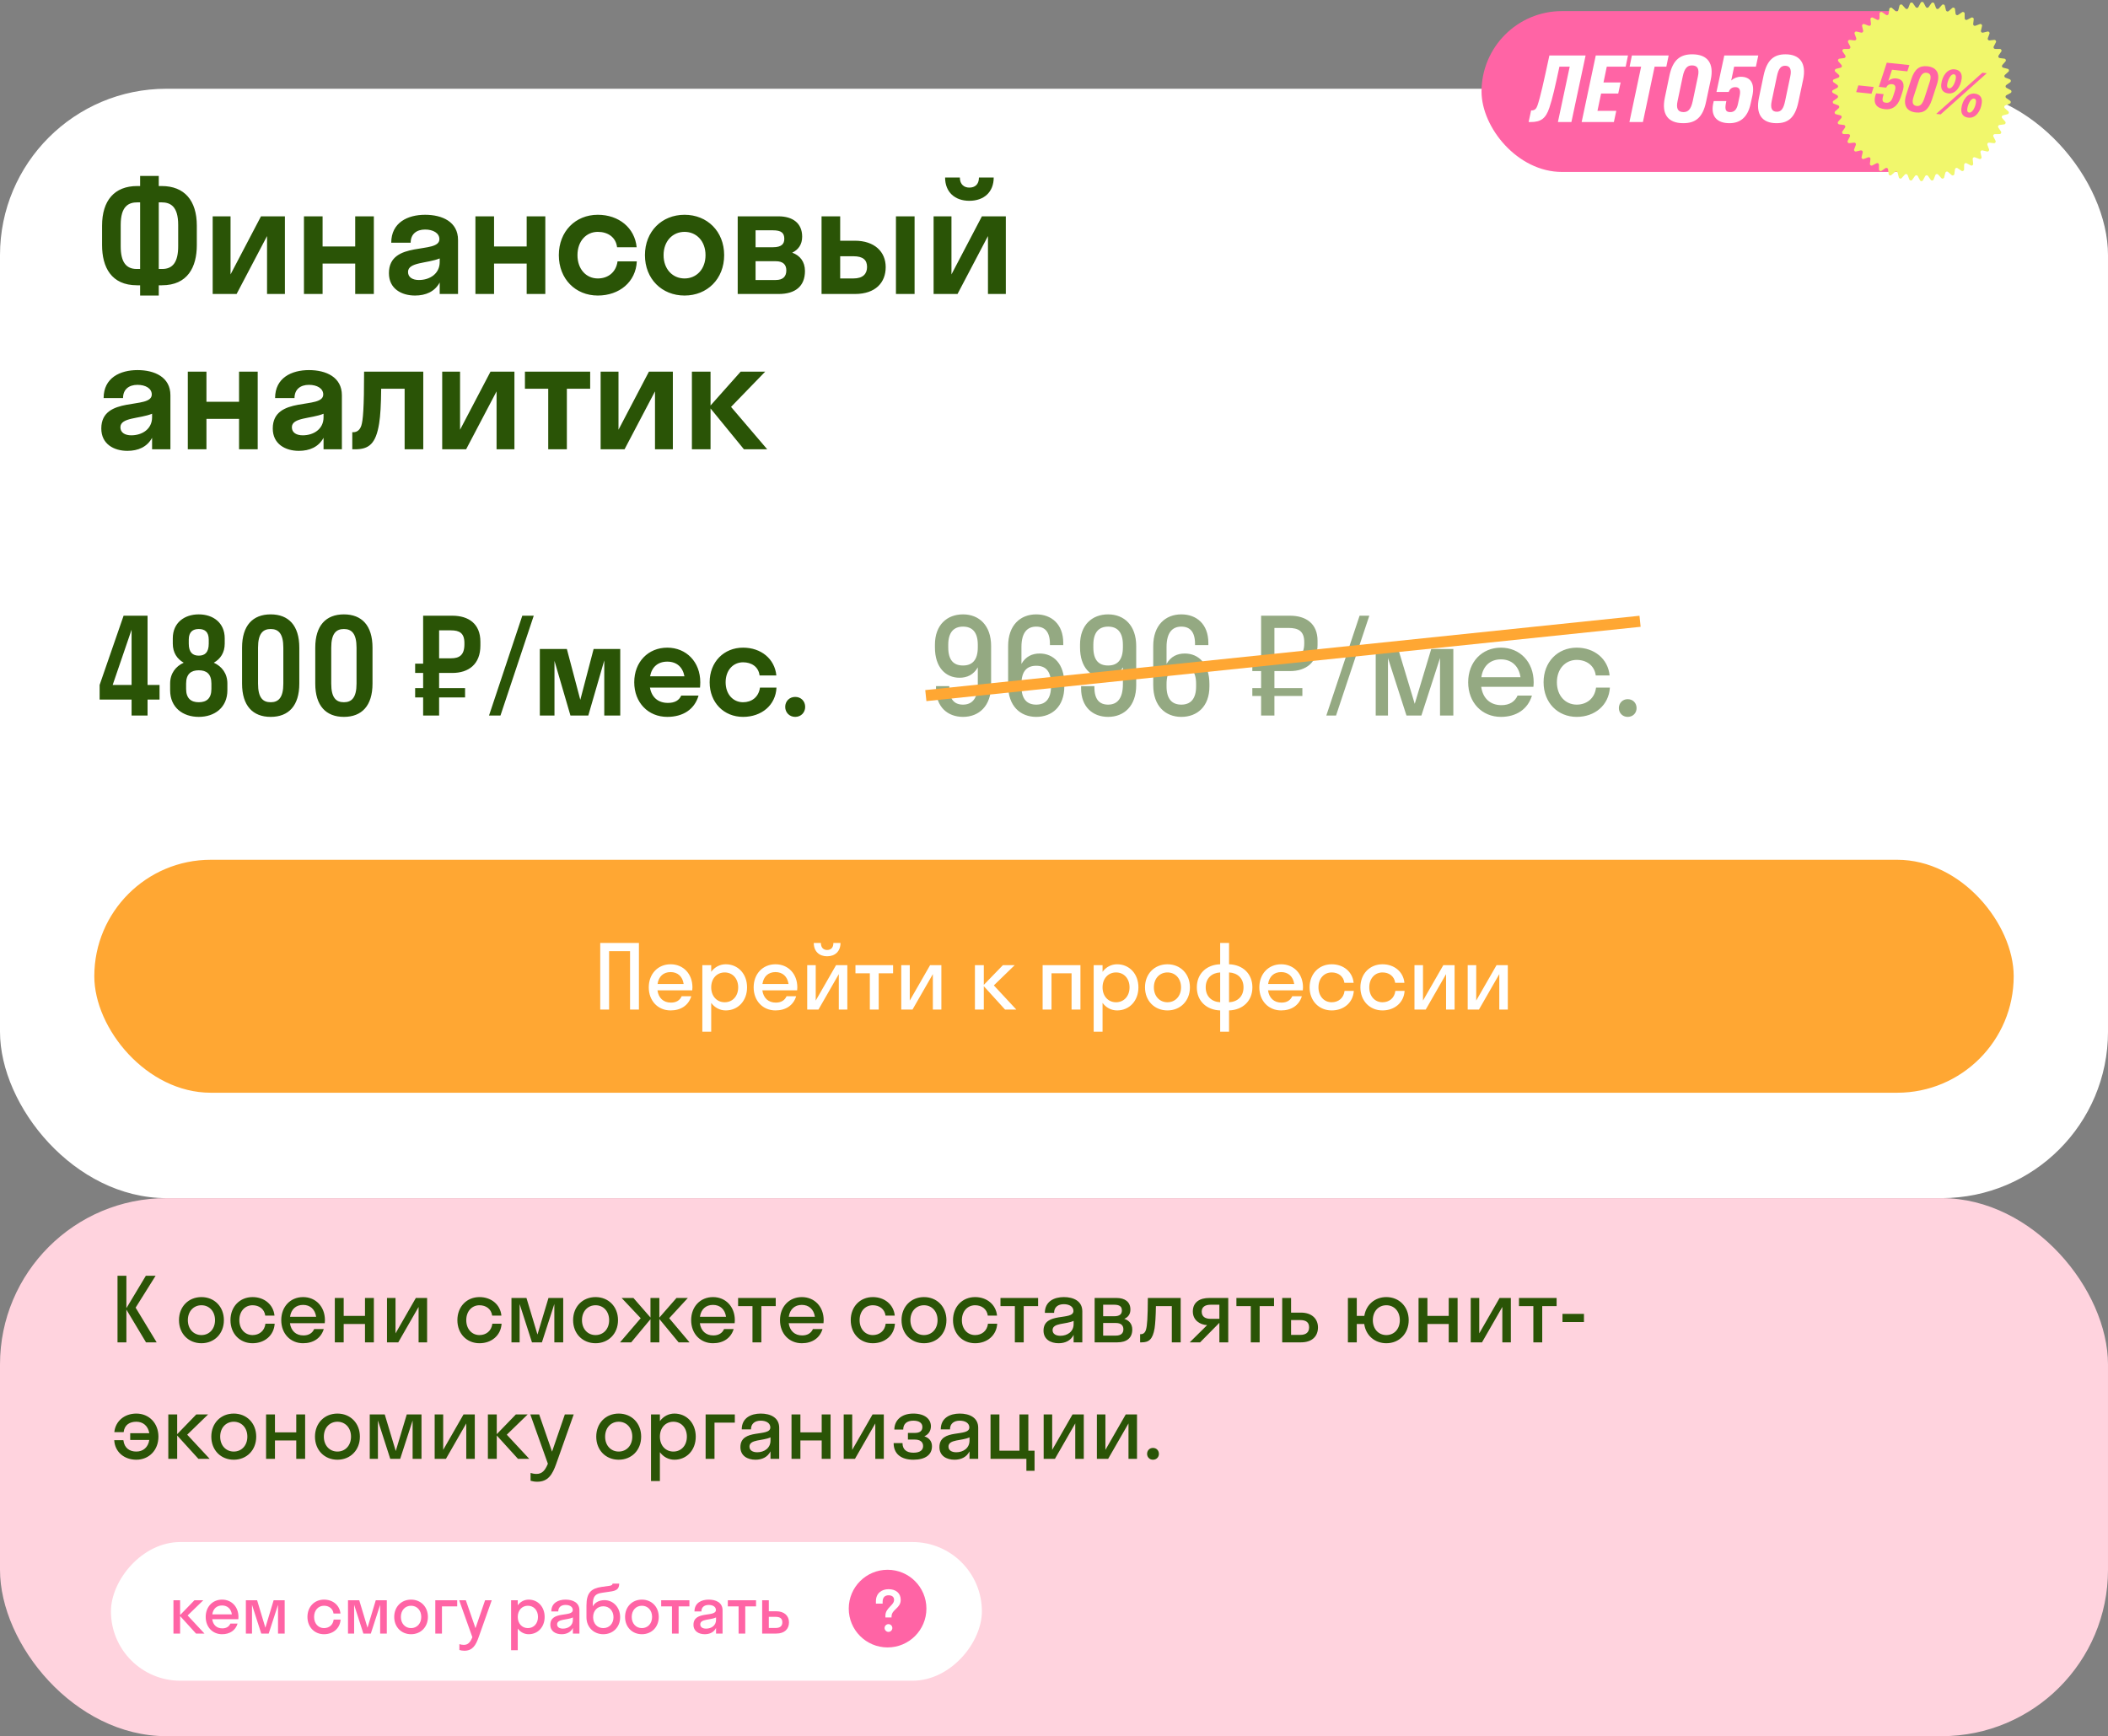 <?xml version="1.0" encoding="UTF-8"?> <svg xmlns="http://www.w3.org/2000/svg" width="380" height="313" viewBox="0 0 380 313" fill="none"><rect x="0" y="0" width="380" height="313" fill="#808080" stroke="none"/><rect y="16" width="380" height="200" rx="30" fill="white"></rect><path d="M28.62 53.28H25.26V51.432H24.7C20.052 51.432 18.4 48.156 18.4 44.18V40.68C18.4 36.144 20.64 33.54 24.728 33.54H25.26V31.72H28.62V33.54H29.152C33.24 33.54 35.48 36.144 35.48 40.68V44.18C35.48 48.156 33.828 51.432 29.18 51.432H28.62V53.28ZM29.096 36.48H28.62V48.492H29.236C31.196 48.492 32.12 47.176 32.12 44.404V40.54C32.12 37.152 30.692 36.48 29.096 36.48ZM24.644 48.492H25.26V36.48H24.784C23.188 36.48 21.76 37.152 21.76 40.54V44.404C21.76 47.176 22.684 48.492 24.644 48.492ZM51.359 53H48.139V42.556L42.651 53H38.339V39H41.559V49.472L47.047 39H51.359V53ZM58.152 53H54.792V39H58.152V44.432H64.032V39H67.392V53H64.032V47.512H58.152V53ZM74.812 53.28C72.404 53.28 70.108 52.076 70.108 49.248C70.108 43.228 79.208 45.916 79.208 43.116C79.208 42.024 78.088 41.38 76.632 41.38C75.092 41.38 74.028 42.192 74.028 43.76H70.528C70.528 40.12 73.496 38.72 76.632 38.72C79.712 38.72 82.568 39.98 82.568 43.256V53H79.264V50.928C78.368 52.58 76.744 53.28 74.812 53.28ZM73.552 49.024C73.552 50.004 74.392 50.48 75.512 50.48C77.472 50.48 79.264 49.36 79.264 47.232V46.588C77.024 47.512 73.552 47.232 73.552 49.024ZM89.062 53H85.702V39H89.062V44.432H94.942V39H98.302V53H94.942V47.512H89.062V53ZM111.238 44.572C111.014 42.724 109.53 41.8 107.766 41.8C105.666 41.8 104.098 43.48 104.098 46C104.098 48.52 105.666 50.2 107.766 50.2C109.53 50.2 111.042 49.164 111.322 47.12H114.794C114.626 50.816 111.658 53.28 107.766 53.28C103.734 53.28 100.738 50.284 100.738 46C100.738 41.716 103.734 38.72 107.766 38.72C111.546 38.72 114.43 41.072 114.766 44.572H111.238ZM123.401 53.28C119.313 53.28 116.261 50.284 116.261 46C116.261 41.716 119.313 38.72 123.401 38.72C127.489 38.72 130.541 41.716 130.541 46C130.541 50.284 127.489 53.28 123.401 53.28ZM123.401 50.2C125.557 50.2 127.181 48.52 127.181 46C127.181 43.48 125.557 41.8 123.401 41.8C121.245 41.8 119.621 43.48 119.621 46C119.621 48.52 121.245 50.2 123.401 50.2ZM132.983 53V39H140.319C142.867 39 144.603 40.204 144.603 42.668C144.603 44.096 143.903 45.02 142.811 45.552C144.211 46.056 145.107 47.176 145.107 48.856C145.107 51.628 143.343 53 140.375 53H132.983ZM136.203 41.52V44.572H139.339C140.879 44.572 141.383 43.984 141.383 43.06C141.383 42.024 140.879 41.52 139.339 41.52H136.203ZM136.203 47.092V50.48H139.843C141.159 50.48 141.747 49.836 141.747 48.744C141.747 47.708 141.159 47.092 139.843 47.092H136.203ZM159.661 48.156C159.661 50.928 157.841 53 154.117 53H148.097V39H151.457V43.396H154.089C157.645 43.396 159.661 45.384 159.661 48.156ZM164.869 53H161.509V39H164.869V53ZM151.457 46.196V50.2H153.837C155.573 50.2 156.301 49.36 156.301 48.128C156.301 46.868 155.573 46.196 153.837 46.196H151.457ZM176.472 32H179.132C179.132 34.632 177.368 36.2 174.736 36.2C172.132 36.2 170.368 34.632 170.368 32H173.028C173.028 33.288 173.84 33.82 174.736 33.82C175.716 33.82 176.472 33.288 176.472 32ZM181.316 53H178.096V42.556L172.608 53H168.296V39H171.516V49.472L177.004 39H181.316V53ZM22.964 81.28C20.556 81.28 18.26 80.076 18.26 77.248C18.26 71.228 27.36 73.916 27.36 71.116C27.36 70.024 26.24 69.38 24.784 69.38C23.244 69.38 22.18 70.192 22.18 71.76H18.68C18.68 68.12 21.648 66.72 24.784 66.72C27.864 66.72 30.72 67.98 30.72 71.256V81H27.416V78.928C26.52 80.58 24.896 81.28 22.964 81.28ZM21.704 77.024C21.704 78.004 22.544 78.48 23.664 78.48C25.624 78.48 27.416 77.36 27.416 75.232V74.588C25.176 75.512 21.704 75.232 21.704 77.024ZM37.215 81H33.855V67H37.215V72.432H43.094V67H46.455V81H43.094V75.512H37.215V81ZM53.874 81.28C51.466 81.28 49.17 80.076 49.17 77.248C49.17 71.228 58.27 73.916 58.27 71.116C58.27 70.024 57.15 69.38 55.694 69.38C54.154 69.38 53.09 70.192 53.09 71.76H49.59C49.59 68.12 52.558 66.72 55.694 66.72C58.774 66.72 61.63 67.98 61.63 71.256V81H58.326V78.928C57.43 80.58 55.806 81.28 53.874 81.28ZM52.614 77.024C52.614 78.004 53.454 78.48 54.574 78.48C56.534 78.48 58.326 77.36 58.326 75.232V74.588C56.086 75.512 52.614 75.232 52.614 77.024ZM76.301 81H72.941V70.08H68.713C68.685 72.992 68.573 74.952 68.349 76.324C67.761 80.02 66.501 81 64.009 81H63.505V77.92H63.673C64.373 77.92 64.877 77.5 65.129 76.744C65.437 75.82 65.633 73.608 65.633 67H76.301V81ZM92.734 81H89.514V70.556L84.026 81H79.714V67H82.934V77.472L88.422 67H92.734V81ZM102.187 81H98.827V70.08H94.627V67H106.387V70.08H102.187V81ZM121.293 81H118.073V70.556L112.585 81H108.273V67H111.493V77.472L116.981 67H121.293V81ZM128.086 67V73.104L133.518 67H137.942L131.782 73.356L138.306 81H134.106L128.086 73.636V81H124.726V67H128.086Z" fill="#2A5406"></path><path d="M17.96 123.48L22.28 111H26.6V123.48H28.76V126.12H26.6V129H23.72V126.12H17.96V123.48ZM20.312 123.48H23.72V113.52L20.312 123.48ZM30.669 123.24C30.669 121.416 31.653 120.144 33.117 119.472C31.917 118.8 31.149 117.648 31.149 116.04V115.08C31.149 112.272 33.237 110.76 35.829 110.76C38.421 110.76 40.509 112.272 40.509 115.08V116.04C40.509 117.648 39.741 118.8 38.541 119.472C40.005 120.144 40.989 121.416 40.989 123.24V124.44C40.989 127.56 38.685 129.24 35.829 129.24C32.973 129.24 30.669 127.56 30.669 124.44V123.24ZM34.029 115.32V116.04C34.029 117.624 34.749 118.2 35.829 118.2C36.933 118.2 37.629 117.624 37.629 116.04V115.32C37.629 113.928 36.933 113.4 35.829 113.4C34.749 113.4 34.029 113.928 34.029 115.32ZM33.549 123.24V124.2C33.549 125.928 34.461 126.6 35.829 126.6C37.221 126.6 38.109 125.928 38.109 124.2V123.24C38.109 121.488 37.221 120.84 35.829 120.84C34.461 120.84 33.549 121.488 33.549 123.24ZM48.795 129.24C45.579 129.24 43.635 127.248 43.635 123.24V116.76C43.635 112.752 45.579 110.76 48.795 110.76C52.011 110.76 53.955 112.752 53.955 116.76V123.24C53.955 127.248 52.011 129.24 48.795 129.24ZM48.795 126.6C50.211 126.6 51.075 125.76 51.075 123.24V116.76C51.075 114.24 50.211 113.4 48.795 113.4C47.379 113.4 46.515 114.24 46.515 116.76V123.24C46.515 125.76 47.355 126.6 48.795 126.6ZM61.991 129.24C58.775 129.24 56.831 127.248 56.831 123.24V116.76C56.831 112.752 58.775 110.76 61.991 110.76C65.207 110.76 67.151 112.752 67.151 116.76V123.24C67.151 127.248 65.207 129.24 61.991 129.24ZM61.991 126.6C63.407 126.6 64.271 125.76 64.271 123.24V116.76C64.271 114.24 63.407 113.4 61.991 113.4C60.575 113.4 59.711 114.24 59.711 116.76V123.24C59.711 125.76 60.551 126.6 61.991 126.6ZM79.157 129H76.277V125.736H74.837V124.056H76.277V121.32H74.837V119.64H76.277V111H81.533C84.485 111 86.597 112.464 86.597 115.68V116.4C86.597 119.736 84.485 121.32 81.533 121.32H79.157V124.056H83.837V125.736H79.157V129ZM81.293 113.64H79.157V118.68H81.293C82.781 118.68 83.717 118.128 83.717 116.16V115.92C83.717 114.096 82.781 113.64 81.293 113.64ZM90.216 129H88.153L94.153 111H96.216L90.216 129ZM106.049 129H102.833L99.953 119.136V129H97.313V117H102.185L104.609 126.168L107.009 117H111.809V129H108.929V119.064L106.049 129ZM126.188 123.96H117.164C117.476 125.712 118.628 126.72 120.404 126.72C121.676 126.72 122.42 126.24 122.804 125.4H125.924C125.204 127.896 123.116 129.24 120.284 129.24C116.852 129.24 114.332 126.672 114.332 123C114.332 119.328 116.852 116.76 120.284 116.76C123.716 116.76 126.236 119.328 126.236 123C126.236 123.336 126.212 123.648 126.188 123.96ZM120.284 119.28C118.604 119.28 117.5 120.24 117.188 121.92H123.38C123.068 120.24 121.964 119.28 120.284 119.28ZM136.926 121.776C136.734 120.192 135.462 119.4 133.95 119.4C132.15 119.4 130.806 120.84 130.806 123C130.806 125.16 132.15 126.6 133.95 126.6C135.462 126.6 136.758 125.712 136.998 123.96H139.974C139.83 127.128 137.286 129.24 133.95 129.24C130.494 129.24 127.926 126.672 127.926 123C127.926 119.328 130.494 116.76 133.95 116.76C137.19 116.76 139.662 118.776 139.95 121.776H136.926ZM143.346 129.24C142.314 129.24 141.546 128.448 141.546 127.44C141.546 126.408 142.314 125.64 143.346 125.64C144.402 125.64 145.146 126.408 145.146 127.44C145.146 128.448 144.402 129.24 143.346 129.24Z" fill="#2A5406"></path><path opacity="0.5" d="M176.264 123.336V120.312C175.496 121.656 174.32 122.184 172.976 122.184C170.504 122.184 168.536 120.36 168.536 116.712V116.232C168.536 112.656 170.72 110.76 173.6 110.76C176.48 110.76 178.664 112.728 178.664 116.472V123.528C178.664 127.272 176.48 129.24 173.6 129.24C170.84 129.24 168.728 127.464 168.728 124.104V123.696H171.128V123.912C171.128 126.12 172.064 127.032 173.6 127.032C175.208 127.032 176.264 125.976 176.264 123.336ZM176.264 116.688V116.256C176.264 113.928 175.232 112.968 173.6 112.968C171.968 112.968 170.936 113.952 170.936 116.256V116.688C170.936 119.04 171.92 119.976 173.6 119.976C175.232 119.976 176.264 119.04 176.264 116.688ZM184.131 116.664V119.688C184.899 118.344 186.075 117.816 187.419 117.816C189.891 117.816 191.859 119.64 191.859 123.288V123.768C191.859 127.344 189.675 129.24 186.795 129.24C183.915 129.24 181.731 127.272 181.731 123.528V116.472C181.731 112.728 183.915 110.76 186.795 110.76C189.555 110.76 191.667 112.536 191.667 115.896V116.304H189.267V116.088C189.267 113.88 188.331 112.968 186.795 112.968C185.187 112.968 184.131 114.024 184.131 116.664ZM184.131 123.312V123.744C184.131 126.072 185.163 127.032 186.795 127.032C188.427 127.032 189.459 126.048 189.459 123.744V123.312C189.459 120.96 188.475 120.024 186.795 120.024C185.163 120.024 184.131 120.96 184.131 123.312ZM202.42 123.336V120.312C201.652 121.656 200.476 122.184 199.132 122.184C196.66 122.184 194.692 120.36 194.692 116.712V116.232C194.692 112.656 196.876 110.76 199.756 110.76C202.636 110.76 204.82 112.728 204.82 116.472V123.528C204.82 127.272 202.636 129.24 199.756 129.24C196.996 129.24 194.884 127.464 194.884 124.104V123.696H197.284V123.912C197.284 126.12 198.22 127.032 199.756 127.032C201.364 127.032 202.42 125.976 202.42 123.336ZM202.42 116.688V116.256C202.42 113.928 201.388 112.968 199.756 112.968C198.124 112.968 197.092 113.952 197.092 116.256V116.688C197.092 119.04 198.076 119.976 199.756 119.976C201.388 119.976 202.42 119.04 202.42 116.688ZM210.288 116.664V119.688C211.056 118.344 212.232 117.816 213.576 117.816C216.048 117.816 218.016 119.64 218.016 123.288V123.768C218.016 127.344 215.832 129.24 212.952 129.24C210.072 129.24 207.888 127.272 207.888 123.528V116.472C207.888 112.728 210.072 110.76 212.952 110.76C215.712 110.76 217.824 112.536 217.824 115.896V116.304H215.424V116.088C215.424 113.88 214.488 112.968 212.952 112.968C211.344 112.968 210.288 114.024 210.288 116.664ZM210.288 123.312V123.744C210.288 126.072 211.32 127.032 212.952 127.032C214.584 127.032 215.616 126.048 215.616 123.744V123.312C215.616 120.96 214.632 120.024 212.952 120.024C211.32 120.024 210.288 120.96 210.288 123.312ZM229.734 129H227.334V125.472H225.75V124.056H227.334V120.984H225.75V119.544H227.334V111H232.542C235.446 111 237.51 112.44 237.51 115.512V116.232C237.51 119.424 235.446 120.984 232.542 120.984H229.734V124.056H234.774V125.472H229.734V129ZM232.302 113.208H229.734V118.776H232.302C234.03 118.776 235.11 118.104 235.11 115.992V115.752C235.11 113.76 234.03 113.208 232.302 113.208ZM240.841 129H239.089L245.089 111H246.841L240.841 129ZM256.227 129H253.539L250.203 118.632V129H247.995V117H252.051L255.027 126.888L258.003 117H261.987V129H259.587V118.632L256.227 129ZM276.421 123.816H267.013C267.301 125.904 268.645 127.128 270.661 127.128C272.125 127.128 273.085 126.48 273.565 125.4H276.157C275.413 127.872 273.325 129.24 270.565 129.24C267.157 129.24 264.661 126.672 264.661 123C264.661 119.328 267.157 116.76 270.565 116.76C273.973 116.76 276.469 119.328 276.469 123C276.469 123.288 276.445 123.552 276.421 123.816ZM270.565 118.872C268.621 118.872 267.325 120.072 267.037 122.088H274.093C273.805 120.072 272.485 118.872 270.565 118.872ZM287.663 121.776C287.423 119.952 285.959 118.968 284.231 118.968C282.191 118.968 280.655 120.576 280.655 123C280.655 125.424 282.191 127.032 284.231 127.032C285.983 127.032 287.471 125.952 287.711 123.96H290.207C290.015 127.128 287.495 129.24 284.231 129.24C280.799 129.24 278.255 126.672 278.255 123C278.255 119.328 280.799 116.76 284.231 116.76C287.399 116.76 289.871 118.776 290.159 121.776H287.663ZM293.411 129.24C292.499 129.24 291.827 128.544 291.827 127.656C291.827 126.744 292.499 126.048 293.411 126.048C294.371 126.048 295.019 126.744 295.019 127.656C295.019 128.544 294.371 129.24 293.411 129.24Z" fill="#2A5406"></path><line x1="166.896" y1="125.404" x2="295.645" y2="112.005" stroke="#FFA733" stroke-width="2"></line><rect x="17" y="155" width="346" height="42" rx="21" fill="#FFA733"></rect><path d="M109.8 182H108.2V170H115.176V182H113.576V171.472H109.8V182ZM124.791 178.544H118.519C118.711 179.936 119.607 180.752 120.951 180.752C121.927 180.752 122.567 180.32 122.887 179.6H124.615C124.119 181.248 122.727 182.16 120.887 182.16C118.615 182.16 116.951 180.448 116.951 178C116.951 175.552 118.615 173.84 120.887 173.84C123.159 173.84 124.823 175.552 124.823 178C124.823 178.192 124.807 178.368 124.791 178.544ZM120.887 175.248C119.591 175.248 118.727 176.048 118.535 177.392H123.239C123.047 176.048 122.167 175.248 120.887 175.248ZM128.206 186H126.606V174H128.206V175.2C128.83 174.352 129.758 173.84 130.83 173.84C133.022 173.84 134.67 175.552 134.67 178C134.67 180.448 133.022 182.16 130.83 182.16C129.758 182.16 128.83 181.648 128.206 180.8V186ZM130.638 180.688C132.03 180.688 133.07 179.616 133.07 178C133.07 176.384 132.03 175.312 130.638 175.312C129.246 175.312 128.206 176.384 128.206 178C128.206 179.616 129.246 180.688 130.638 180.688ZM143.698 178.544H137.426C137.618 179.936 138.514 180.752 139.858 180.752C140.834 180.752 141.474 180.32 141.794 179.6H143.522C143.026 181.248 141.634 182.16 139.794 182.16C137.522 182.16 135.858 180.448 135.858 178C135.858 175.552 137.522 173.84 139.794 173.84C142.066 173.84 143.73 175.552 143.73 178C143.73 178.192 143.714 178.368 143.698 178.544ZM139.794 175.248C138.498 175.248 137.634 176.048 137.442 177.392H142.146C141.954 176.048 141.074 175.248 139.794 175.248ZM150.232 170H151.512C151.512 171.504 150.536 172.4 149.096 172.4C147.672 172.4 146.696 171.504 146.696 170H147.976C147.976 170.896 148.504 171.264 149.096 171.264C149.736 171.264 150.232 170.896 150.232 170ZM152.744 182H151.208V175.616L147.544 182H145.512V174H147.048V180.384L150.712 174H152.744V182ZM158.402 182H156.802V175.472H154.21V174H160.994V175.472H158.402V182ZM169.697 182H168.161V175.616L164.497 182H162.465V174H164.001V180.384L167.665 174H169.697V182ZM177.347 174V177.552L180.787 174H182.915L179.155 177.648L183.203 182H181.171L177.347 177.792V182H175.747V174H177.347ZM189.55 182H187.95V174H194.766V182H193.166V175.472H189.55V182ZM198.753 186H197.153V174H198.753V175.2C199.377 174.352 200.305 173.84 201.377 173.84C203.569 173.84 205.217 175.552 205.217 178C205.217 180.448 203.569 182.16 201.377 182.16C200.305 182.16 199.377 181.648 198.753 180.8V186ZM201.185 180.688C202.577 180.688 203.617 179.616 203.617 178C203.617 176.384 202.577 175.312 201.185 175.312C199.793 175.312 198.753 176.384 198.753 178C198.753 179.616 199.793 180.688 201.185 180.688ZM210.453 182.16C208.133 182.16 206.405 180.448 206.405 178C206.405 175.552 208.133 173.84 210.453 173.84C212.773 173.84 214.501 175.552 214.501 178C214.501 180.448 212.773 182.16 210.453 182.16ZM210.453 180.688C211.845 180.688 212.901 179.616 212.901 178C212.901 176.384 211.845 175.312 210.453 175.312C209.061 175.312 208.005 176.384 208.005 178C208.005 179.616 209.061 180.688 210.453 180.688ZM219.956 180.688V175.312C218.436 175.392 217.348 176.352 217.348 178C217.348 179.648 218.436 180.608 219.956 180.688ZM221.556 175.312V180.688C223.076 180.608 224.164 179.648 224.164 178C224.164 176.352 223.076 175.392 221.556 175.312ZM221.556 186H219.956V182.16C217.508 182.08 215.748 180.48 215.748 178C215.748 175.52 217.508 173.92 219.956 173.84V170H221.556V173.84C224.004 173.92 225.764 175.52 225.764 178C225.764 180.48 224.004 182.08 221.556 182.16V186ZM234.854 178.544H228.582C228.774 179.936 229.67 180.752 231.014 180.752C231.99 180.752 232.63 180.32 232.95 179.6H234.678C234.182 181.248 232.79 182.16 230.95 182.16C228.678 182.16 227.014 180.448 227.014 178C227.014 175.552 228.678 173.84 230.95 173.84C233.222 173.84 234.886 175.552 234.886 178C234.886 178.192 234.87 178.368 234.854 178.544ZM230.95 175.248C229.654 175.248 228.79 176.048 228.598 177.392H233.302C233.11 176.048 232.23 175.248 230.95 175.248ZM242.348 177.184C242.188 175.968 241.212 175.312 240.06 175.312C238.7 175.312 237.676 176.384 237.676 178C237.676 179.616 238.7 180.688 240.06 180.688C241.228 180.688 242.22 179.968 242.38 178.64H244.044C243.916 180.752 242.236 182.16 240.06 182.16C237.772 182.16 236.076 180.448 236.076 178C236.076 175.552 237.772 173.84 240.06 173.84C242.172 173.84 243.82 175.184 244.012 177.184H242.348ZM251.505 177.184C251.345 175.968 250.369 175.312 249.217 175.312C247.857 175.312 246.833 176.384 246.833 178C246.833 179.616 247.857 180.688 249.217 180.688C250.385 180.688 251.377 179.968 251.537 178.64H253.201C253.073 180.752 251.393 182.16 249.217 182.16C246.929 182.16 245.233 180.448 245.233 178C245.233 175.552 246.929 173.84 249.217 173.84C251.329 173.84 252.977 175.184 253.169 177.184H251.505ZM262.213 182H260.677V175.616L257.013 182H254.981V174H256.517V180.384L260.181 174H262.213V182ZM271.807 182H270.271V175.616L266.607 182H264.575V174H266.111V180.384L269.775 174H271.807V182Z" fill="white"></path><rect y="216" width="380" height="97" rx="30" fill="#FFD3DE"></rect><path d="M22.784 230V235.84L26.288 230H28.048L24.448 235.744L28.24 242H26.32L22.784 236.096V242H21.184V230H22.784ZM36.312 242.16C33.992 242.16 32.264 240.448 32.264 238C32.264 235.552 33.992 233.84 36.312 233.84C38.632 233.84 40.36 235.552 40.36 238C40.36 240.448 38.632 242.16 36.312 242.16ZM36.312 240.688C37.704 240.688 38.76 239.616 38.76 238C38.76 236.384 37.704 235.312 36.312 235.312C34.92 235.312 33.864 236.384 33.864 238C33.864 239.616 34.92 240.688 36.312 240.688ZM47.817 237.184C47.657 235.968 46.681 235.312 45.529 235.312C44.169 235.312 43.145 236.384 43.145 238C43.145 239.616 44.169 240.688 45.529 240.688C46.697 240.688 47.689 239.968 47.849 238.64H49.513C49.385 240.752 47.705 242.16 45.529 242.16C43.241 242.16 41.545 240.448 41.545 238C41.545 235.552 43.241 233.84 45.529 233.84C47.641 233.84 49.289 235.184 49.481 237.184H47.817ZM58.541 238.544H52.269C52.461 239.936 53.357 240.752 54.701 240.752C55.677 240.752 56.317 240.32 56.637 239.6H58.365C57.869 241.248 56.477 242.16 54.637 242.16C52.365 242.16 50.701 240.448 50.701 238C50.701 235.552 52.365 233.84 54.637 233.84C56.909 233.84 58.573 235.552 58.573 238C58.573 238.192 58.557 238.368 58.541 238.544ZM54.637 235.248C53.341 235.248 52.477 236.048 52.285 237.392H56.989C56.797 236.048 55.917 235.248 54.637 235.248ZM61.956 242H60.356V234H61.956V237.232H65.796V234H67.396V242H65.796V238.688H61.956V242ZM76.994 242H75.458V235.616L71.794 242H69.762V234H71.298V240.384L74.962 234H76.994V242ZM88.723 237.184C88.563 235.968 87.587 235.312 86.435 235.312C85.075 235.312 84.051 236.384 84.051 238C84.051 239.616 85.075 240.688 86.435 240.688C87.603 240.688 88.595 239.968 88.755 238.64H90.419C90.291 240.752 88.611 242.16 86.435 242.16C84.147 242.16 82.451 240.448 82.451 238C82.451 235.552 84.147 233.84 86.435 233.84C88.547 233.84 90.195 235.184 90.387 237.184H88.723ZM97.688 242H95.896L93.672 235.088V242H92.2V234H94.904L96.888 240.592L98.872 234H101.528V242H99.928V235.088L97.688 242ZM107.359 242.16C105.039 242.16 103.311 240.448 103.311 238C103.311 235.552 105.039 233.84 107.359 233.84C109.679 233.84 111.407 235.552 111.407 238C111.407 240.448 109.679 242.16 107.359 242.16ZM107.359 240.688C108.751 240.688 109.807 239.616 109.807 238C109.807 236.384 108.751 235.312 107.359 235.312C105.967 235.312 104.911 236.384 104.911 238C104.911 239.616 105.967 240.688 107.359 240.688ZM118.858 234V237.536L121.946 234H123.994L120.634 237.648L124.298 242H122.33L118.858 237.792V242H117.258V237.824L113.786 242H111.77L115.498 237.648L112.058 234H114.186L117.258 237.52V234H118.858ZM132.432 238.544H126.16C126.352 239.936 127.248 240.752 128.592 240.752C129.568 240.752 130.208 240.32 130.528 239.6H132.256C131.76 241.248 130.368 242.16 128.528 242.16C126.256 242.16 124.592 240.448 124.592 238C124.592 235.552 126.256 233.84 128.528 233.84C130.8 233.84 132.464 235.552 132.464 238C132.464 238.192 132.448 238.368 132.432 238.544ZM128.528 235.248C127.232 235.248 126.368 236.048 126.176 237.392H130.88C130.688 236.048 129.808 235.248 128.528 235.248ZM137.246 242H135.646V235.472H133.054V234H139.838V235.472H137.246V242ZM148.448 238.544H142.176C142.368 239.936 143.264 240.752 144.608 240.752C145.584 240.752 146.224 240.32 146.544 239.6H148.272C147.776 241.248 146.384 242.16 144.544 242.16C142.272 242.16 140.608 240.448 140.608 238C140.608 235.552 142.272 233.84 144.544 233.84C146.816 233.84 148.48 235.552 148.48 238C148.48 238.192 148.464 238.368 148.448 238.544ZM144.544 235.248C143.248 235.248 142.384 236.048 142.192 237.392H146.896C146.704 236.048 145.824 235.248 144.544 235.248ZM159.63 237.184C159.47 235.968 158.494 235.312 157.342 235.312C155.982 235.312 154.958 236.384 154.958 238C154.958 239.616 155.982 240.688 157.342 240.688C158.51 240.688 159.502 239.968 159.662 238.64H161.326C161.198 240.752 159.518 242.16 157.342 242.16C155.054 242.16 153.358 240.448 153.358 238C153.358 235.552 155.054 233.84 157.342 233.84C159.454 233.84 161.102 235.184 161.294 237.184H159.63ZM166.562 242.16C164.242 242.16 162.514 240.448 162.514 238C162.514 235.552 164.242 233.84 166.562 233.84C168.882 233.84 170.61 235.552 170.61 238C170.61 240.448 168.882 242.16 166.562 242.16ZM166.562 240.688C167.954 240.688 169.01 239.616 169.01 238C169.01 236.384 167.954 235.312 166.562 235.312C165.17 235.312 164.114 236.384 164.114 238C164.114 239.616 165.17 240.688 166.562 240.688ZM178.067 237.184C177.907 235.968 176.931 235.312 175.779 235.312C174.419 235.312 173.395 236.384 173.395 238C173.395 239.616 174.419 240.688 175.779 240.688C176.947 240.688 177.939 239.968 178.099 238.64H179.763C179.635 240.752 177.955 242.16 175.779 242.16C173.491 242.16 171.795 240.448 171.795 238C171.795 235.552 173.491 233.84 175.779 233.84C177.891 233.84 179.539 235.184 179.731 237.184H178.067ZM184.543 242H182.943V235.472H180.351V234H187.135V235.472H184.543V242ZM190.832 242.16C189.408 242.16 188.112 241.472 188.112 239.888C188.112 236.432 193.504 238.16 193.504 236.336C193.504 235.552 192.752 235.12 191.776 235.12C190.736 235.12 190.016 235.648 190.016 236.688H188.352C188.352 234.624 190.016 233.84 191.776 233.84C193.504 233.84 195.104 234.544 195.104 236.4V242H193.536V240.656C193.008 241.712 191.984 242.16 190.832 242.16ZM189.744 239.792C189.744 240.48 190.336 240.816 191.152 240.816C192.384 240.816 193.536 240.096 193.536 238.704V238.128C192.176 238.784 189.744 238.448 189.744 239.792ZM197.325 242V234H201.293C202.765 234 203.773 234.688 203.773 236.08C203.773 236.928 203.357 237.472 202.669 237.76C203.549 238.048 204.109 238.688 204.109 239.696C204.109 241.232 203.085 242 201.421 242H197.325ZM200.829 235.216H198.861V237.296H200.829C201.821 237.296 202.237 236.928 202.237 236.256C202.237 235.536 201.821 235.216 200.829 235.216ZM201.149 238.512H198.861V240.784H201.149C202.045 240.784 202.509 240.384 202.509 239.648C202.509 238.912 202.045 238.512 201.149 238.512ZM212.837 242H211.237V235.472H208.373C208.341 237.344 208.261 238.608 208.133 239.472C207.797 241.472 207.093 242 205.813 242H205.525V240.528H205.653C206.085 240.528 206.437 240.272 206.597 239.664C206.789 238.976 206.901 237.6 206.917 234H212.837V242ZM215.027 236.432C215.027 234.688 216.371 234 217.971 234H221.411V242H219.811V238.496H219.795L216.339 242H214.467L217.603 238.896C216.259 238.816 215.027 237.984 215.027 236.432ZM218.243 237.76H219.811V235.216H218.243C217.235 235.216 216.627 235.632 216.627 236.448C216.627 237.36 217.235 237.76 218.243 237.76ZM227.074 242H225.474V235.472H222.882V234H229.666V235.472H227.074V242ZM237.585 239.312C237.585 240.896 236.529 242 234.529 242H231.137V234H232.737V236.64H234.513C236.449 236.64 237.585 237.728 237.585 239.312ZM234.385 237.984H232.737V240.656H234.385C235.473 240.656 235.985 240.16 235.985 239.296C235.985 238.416 235.473 237.984 234.385 237.984ZM244.581 242H242.981V234H244.581V237.232H245.941C246.261 235.2 247.861 233.84 249.909 233.84C252.213 233.84 253.941 235.552 253.941 238C253.941 240.448 252.213 242.16 249.909 242.16C247.829 242.16 246.213 240.768 245.925 238.688H244.581V242ZM249.909 240.688C251.301 240.688 252.341 239.616 252.341 238C252.341 236.384 251.301 235.312 249.909 235.312C248.517 235.312 247.477 236.384 247.477 238C247.477 239.616 248.517 240.688 249.909 240.688ZM257.315 242H255.715V234H257.315V237.232H261.155V234H262.755V242H261.155V238.688H257.315V242ZM272.354 242H270.818V235.616L267.154 242H265.122V234H266.658V240.384L270.322 234H272.354V242ZM278.011 242H276.411V235.472H273.819V234H280.603V235.472H278.011V242ZM285.533 238.336H281.661V236.864H285.533V238.336ZM22.288 258.184H20.608C20.816 256.184 22.448 254.84 24.576 254.84C26.848 254.84 28.56 256.552 28.56 259C28.56 261.448 26.848 263.16 24.576 263.16C22.384 263.16 20.704 261.752 20.592 259.64H22.24C22.416 261.096 23.392 261.688 24.576 261.688C25.776 261.688 26.704 260.952 26.912 259.592H23.472V258.376H26.912C26.688 257.032 25.76 256.312 24.576 256.312C23.408 256.312 22.448 256.84 22.288 258.184ZM31.94 255V258.552L35.38 255H37.508L33.748 258.648L37.796 263H35.764L31.94 258.792V263H30.34V255H31.94ZM42.14 263.16C39.82 263.16 38.092 261.448 38.092 259C38.092 256.552 39.82 254.84 42.14 254.84C44.46 254.84 46.188 256.552 46.188 259C46.188 261.448 44.46 263.16 42.14 263.16ZM42.14 261.688C43.532 261.688 44.588 260.616 44.588 259C44.588 257.384 43.532 256.312 42.14 256.312C40.748 256.312 39.692 257.384 39.692 259C39.692 260.616 40.748 261.688 42.14 261.688ZM49.565 263H47.965V255H49.565V258.232H53.405V255H55.005V263H53.405V259.688H49.565V263ZM60.828 263.16C58.508 263.16 56.779 261.448 56.779 259C56.779 256.552 58.508 254.84 60.828 254.84C63.148 254.84 64.876 256.552 64.876 259C64.876 261.448 63.148 263.16 60.828 263.16ZM60.828 261.688C62.219 261.688 63.276 260.616 63.276 259C63.276 257.384 62.219 256.312 60.828 256.312C59.435 256.312 58.38 257.384 58.38 259C58.38 260.616 59.435 261.688 60.828 261.688ZM72.141 263H70.349L68.125 256.088V263H66.653V255H69.357L71.341 261.592L73.325 255H75.981V263H74.381V256.088L72.141 263ZM85.588 263H84.052V256.616L80.388 263H78.356V255H79.892V261.384L83.556 255H85.588V263ZM89.55 255V258.552L92.99 255H95.118L91.358 258.648L95.406 263H93.374L89.55 258.792V263H87.95V255H89.55ZM100.268 263.896C99.596 265.8 98.812 267.128 96.844 267.128C96.396 267.128 95.948 267.048 95.644 266.952V265.544C95.948 265.64 96.316 265.72 96.7 265.72C97.708 265.72 98.252 265.128 98.764 263.88L95.596 255H97.196L99.516 261.704L101.82 255H103.42L100.268 263.896ZM111.531 263.16C109.211 263.16 107.483 261.448 107.483 259C107.483 256.552 109.211 254.84 111.531 254.84C113.851 254.84 115.579 256.552 115.579 259C115.579 261.448 113.851 263.16 111.531 263.16ZM111.531 261.688C112.923 261.688 113.979 260.616 113.979 259C113.979 257.384 112.923 256.312 111.531 256.312C110.139 256.312 109.083 257.384 109.083 259C109.083 260.616 110.139 261.688 111.531 261.688ZM118.956 267H117.356V255H118.956V256.2C119.58 255.352 120.508 254.84 121.58 254.84C123.772 254.84 125.42 256.552 125.42 259C125.42 261.448 123.772 263.16 121.58 263.16C120.508 263.16 119.58 262.648 118.956 261.8V267ZM121.388 261.688C122.78 261.688 123.82 260.616 123.82 259C123.82 257.384 122.78 256.312 121.388 256.312C119.996 256.312 118.956 257.384 118.956 259C118.956 260.616 119.996 261.688 121.388 261.688ZM128.8 263H127.2V255H132.464V256.472H128.8V263ZM136.191 263.16C134.767 263.16 133.471 262.472 133.471 260.888C133.471 257.432 138.863 259.16 138.863 257.336C138.863 256.552 138.111 256.12 137.135 256.12C136.095 256.12 135.375 256.648 135.375 257.688H133.711C133.711 255.624 135.375 254.84 137.135 254.84C138.863 254.84 140.463 255.544 140.463 257.4V263H138.895V261.656C138.367 262.712 137.343 263.16 136.191 263.16ZM135.103 260.792C135.103 261.48 135.695 261.816 136.511 261.816C137.743 261.816 138.895 261.096 138.895 259.704V259.128C137.535 259.784 135.103 259.448 135.103 260.792ZM144.284 263H142.684V255H144.284V258.232H148.124V255H149.724V263H148.124V259.688H144.284V263ZM159.322 263H157.786V256.616L154.122 263H152.09V255H153.626V261.384L157.29 255H159.322V263ZM163.668 258.328H164.932C165.812 258.328 166.276 257.96 166.276 257.256C166.276 256.584 165.748 256.12 164.644 256.12C163.476 256.12 162.82 256.696 162.82 257.72H161.22C161.22 256.152 162.388 254.84 164.644 254.84C166.772 254.84 167.812 255.88 167.812 257.128C167.812 257.912 167.412 258.6 166.628 258.936C167.524 259.24 168.004 259.848 168.004 260.744C168.004 262.248 166.836 263.16 164.644 263.16C162.404 263.16 161.092 262.072 161.092 260.168H162.692C162.692 261.256 163.348 261.896 164.66 261.896C165.908 261.896 166.404 261.384 166.404 260.696C166.404 259.944 165.844 259.528 164.932 259.528H163.668V258.328ZM172.066 263.16C170.642 263.16 169.346 262.472 169.346 260.888C169.346 257.432 174.738 259.16 174.738 257.336C174.738 256.552 173.986 256.12 173.01 256.12C171.97 256.12 171.25 256.648 171.25 257.688H169.586C169.586 255.624 171.25 254.84 173.01 254.84C174.738 254.84 176.338 255.544 176.338 257.4V263H174.77V261.656C174.242 262.712 173.218 263.16 172.066 263.16ZM170.978 260.792C170.978 261.48 171.57 261.816 172.386 261.816C173.618 261.816 174.77 261.096 174.77 259.704V259.128C173.41 259.784 170.978 259.448 170.978 260.792ZM180.159 255V261.528H183.775V255H185.375V261.528H186.495V265.16H185.023V263H178.559V255H180.159ZM195.369 263H193.833V256.616L190.169 263H188.137V255H189.673V261.384L193.337 255H195.369V263ZM204.963 263H203.427V256.616L199.763 263H197.731V255H199.267V261.384L202.931 255H204.963V263ZM207.837 263.16C207.229 263.16 206.781 262.696 206.781 262.104C206.781 261.496 207.229 261.032 207.837 261.032C208.477 261.032 208.909 261.496 208.909 262.104C208.909 262.696 208.477 263.16 207.837 263.16Z" fill="#2A5406"></path><rect width="157" height="25" rx="12.5" transform="matrix(-1 8.74228e-08 8.74228e-08 1 177 278)" fill="white"></rect><path d="M160 283C163.866 283 167 286.134 167 290C167 293.866 163.866 297 160 297C156.134 297 153 293.866 153 290C153 286.134 156.134 283 160 283ZM160.159 292.8C159.779 292.8 159.459 293.12 159.459 293.5C159.459 293.87 159.779 294.2 160.159 294.2C160.549 294.2 160.858 293.87 160.858 293.5C160.858 293.12 160.549 292.8 160.159 292.8ZM160.169 286.5C158.969 286.5 157.898 287.21 157.898 288.67L157.898 289.1L159.108 289.1L159.108 288.78C159.108 287.92 159.579 287.6 160.169 287.6C160.809 287.6 161.169 287.9 161.169 288.43C161.169 289.44 159.609 289.84 159.608 291.3L159.608 291.6L160.709 291.6L160.719 291.35C160.769 290.15 162.369 289.93 162.369 288.43C162.369 287.19 161.469 286.5 160.169 286.5Z" fill="#FF64A5"></path><path d="M32.467 288.5L32.467 291.164L35.047 288.5L36.643 288.5L33.823 291.236L36.859 294.5L35.335 294.5L32.467 291.344L32.467 294.5L31.267 294.5L31.267 288.5L32.467 288.5ZM42.961 291.908L38.257 291.908C38.401 292.952 39.073 293.564 40.081 293.564C40.813 293.564 41.293 293.24 41.533 292.7L42.829 292.7C42.457 293.936 41.413 294.62 40.033 294.62C38.329 294.62 37.081 293.336 37.081 291.5C37.081 289.664 38.329 288.38 40.033 288.38C41.737 288.38 42.985 289.664 42.985 291.5C42.985 291.644 42.973 291.776 42.961 291.908ZM40.033 289.436C39.061 289.436 38.413 290.036 38.269 291.044L41.797 291.044C41.653 290.036 40.993 289.436 40.033 289.436ZM48.438 294.5L47.094 294.5L45.426 289.316L45.426 294.5L44.322 294.5L44.322 288.5L46.35 288.5L47.838 293.444L49.326 288.5L51.318 288.5L51.318 294.5L50.118 294.5L50.118 289.316L48.438 294.5ZM60.125 290.888C60.005 289.976 59.273 289.484 58.409 289.484C57.389 289.484 56.621 290.288 56.621 291.5C56.621 292.712 57.389 293.516 58.409 293.516C59.285 293.516 60.029 292.976 60.149 291.98L61.397 291.98C61.301 293.564 60.041 294.62 58.409 294.62C56.693 294.62 55.421 293.336 55.421 291.5C55.421 289.664 56.693 288.38 58.409 288.38C59.993 288.38 61.229 289.388 61.373 290.888L60.125 290.888ZM66.848 294.5L65.504 294.5L63.836 289.316L63.836 294.5L62.732 294.5L62.732 288.5L64.76 288.5L66.248 293.444L67.736 288.5L69.728 288.5L69.728 294.5L68.528 294.5L68.528 289.316L66.848 294.5ZM74.101 294.62C72.361 294.62 71.065 293.336 71.065 291.5C71.065 289.664 72.361 288.38 74.101 288.38C75.841 288.38 77.137 289.664 77.137 291.5C77.137 293.336 75.841 294.62 74.101 294.62ZM74.101 293.516C75.145 293.516 75.937 292.712 75.937 291.5C75.937 290.288 75.145 289.484 74.101 289.484C73.057 289.484 72.265 290.288 72.265 291.5C72.265 292.712 73.057 293.516 74.101 293.516ZM79.67 294.5L78.47 294.5L78.47 288.5L82.418 288.5L82.418 289.604L79.67 289.604L79.67 294.5ZM86.279 295.172C85.775 296.6 85.187 297.596 83.711 297.596C83.375 297.596 83.039 297.536 82.811 297.464L82.811 296.408C83.039 296.48 83.315 296.54 83.603 296.54C84.359 296.54 84.767 296.096 85.151 295.16L82.775 288.5L83.975 288.5L85.715 293.528L87.443 288.5L88.643 288.5L86.279 295.172ZM93.334 297.5L92.134 297.5L92.134 288.5L93.334 288.5L93.334 289.4C93.802 288.764 94.498 288.38 95.302 288.38C96.946 288.38 98.182 289.664 98.182 291.5C98.182 293.336 96.946 294.62 95.302 294.62C94.498 294.62 93.802 294.236 93.334 293.6L93.334 297.5ZM95.158 293.516C96.202 293.516 96.982 292.712 96.982 291.5C96.982 290.288 96.202 289.484 95.158 289.484C94.114 289.484 93.334 290.288 93.334 291.5C93.334 292.712 94.114 293.516 95.158 293.516ZM101.245 294.62C100.177 294.62 99.205 294.104 99.205 292.916C99.205 290.324 103.249 291.62 103.249 290.252C103.249 289.664 102.685 289.34 101.953 289.34C101.173 289.34 100.633 289.736 100.633 290.516L99.385 290.516C99.385 288.968 100.633 288.38 101.953 288.38C103.249 288.38 104.449 288.908 104.449 290.3L104.449 294.5L103.273 294.5L103.273 293.492C102.877 294.284 102.109 294.62 101.245 294.62ZM100.429 292.844C100.429 293.36 100.873 293.612 101.485 293.612C102.409 293.612 103.273 293.072 103.273 292.028L103.273 291.596C102.253 292.088 100.429 291.836 100.429 292.844ZM108.983 288.476C110.495 288.476 111.791 289.736 111.791 291.548C111.791 293.36 110.483 294.62 108.755 294.62C107.039 294.62 105.719 293.36 105.719 291.572L105.719 289.448C105.719 287.096 106.607 286.364 108.455 286.088L109.907 285.884C110.327 285.824 110.411 285.668 110.423 285.5L111.623 285.5C111.599 286.496 111.155 286.784 109.871 286.952L108.563 287.144C107.267 287.324 106.859 287.816 106.859 289.364L106.859 289.592C107.219 288.932 107.951 288.476 108.983 288.476ZM108.755 293.516C109.835 293.516 110.591 292.7 110.591 291.548C110.591 290.408 109.835 289.58 108.755 289.58C107.687 289.58 106.919 290.384 106.919 291.548C106.919 292.724 107.687 293.516 108.755 293.516ZM115.714 294.62C113.974 294.62 112.678 293.336 112.678 291.5C112.678 289.664 113.974 288.38 115.714 288.38C117.454 288.38 118.75 289.664 118.75 291.5C118.75 293.336 117.454 294.62 115.714 294.62ZM115.714 293.516C116.758 293.516 117.55 292.712 117.55 291.5C117.55 290.288 116.758 289.484 115.714 289.484C114.67 289.484 113.878 290.288 113.878 291.5C113.878 292.712 114.67 293.516 115.714 293.516ZM122.333 294.5L121.133 294.5L121.133 289.604L119.189 289.604L119.189 288.5L124.277 288.5L124.277 289.604L122.333 289.604L122.333 294.5ZM127.05 294.62C125.982 294.62 125.01 294.104 125.01 292.916C125.01 290.324 129.054 291.62 129.054 290.252C129.054 289.664 128.49 289.34 127.758 289.34C126.978 289.34 126.438 289.736 126.438 290.516L125.19 290.516C125.19 288.968 126.438 288.38 127.758 288.38C129.054 288.38 130.254 288.908 130.254 290.3L130.254 294.5L129.078 294.5L129.078 293.492C128.682 294.284 127.914 294.62 127.05 294.62ZM126.234 292.844C126.234 293.36 126.678 293.612 127.29 293.612C128.214 293.612 129.078 293.072 129.078 292.028L129.078 291.596C128.058 292.088 126.234 291.836 126.234 292.844ZM134.344 294.5L133.144 294.5L133.144 289.604L131.2 289.604L131.2 288.5L136.288 288.5L136.288 289.604L134.344 289.604L134.344 294.5ZM142.228 292.484C142.228 293.672 141.436 294.5 139.936 294.5L137.392 294.5L137.392 288.5L138.592 288.5L138.592 290.48L139.924 290.48C141.376 290.48 142.228 291.296 142.228 292.484ZM139.828 291.488L138.592 291.488L138.592 293.492L139.828 293.492C140.644 293.492 141.028 293.12 141.028 292.472C141.028 291.812 140.644 291.488 139.828 291.488Z" fill="#FF64A5"></path><rect x="267.07" y="2" width="89.805" height="29" rx="14.5" fill="#FF64A5"></rect><path d="M283.27 22H280.838L282.966 12.016H281.11C280.358 15.536 279.846 17.824 279.286 19.456C278.646 21.376 277.75 22 275.942 22H275.558L276.006 19.904H276.134C276.662 19.904 276.966 19.584 277.158 19.008C277.686 17.44 278.278 14.768 279.302 10H285.83L283.27 22ZM291.359 19.984L290.927 22H285.119L287.663 10H293.471L293.055 12.016H289.647L289.055 14.864H292.143L291.711 16.864H288.623L287.967 19.984H291.359ZM296.16 22H293.728L295.84 12.016H293.76L294.176 10H300.8L300.384 12.016H298.272L296.16 22ZM300.938 13.648C301.546 10.752 302.922 9.792 305.05 9.792C307.85 9.792 309.002 11.44 308.394 14.352L307.546 18.352C306.938 21.28 305.562 22.208 303.434 22.208C300.65 22.208 299.498 20.56 300.106 17.648L300.938 13.648ZM303.338 13.792L302.41 18.208C302.106 19.6 302.49 20.208 303.482 20.208C304.298 20.208 304.826 19.728 305.146 18.208L306.074 13.792C306.378 12.4 305.994 11.792 305.002 11.792C304.186 11.792 303.658 12.272 303.338 13.792ZM312.607 12.016L312.079 14.512C312.543 14.096 313.151 13.84 313.807 13.84C315.599 13.84 316.367 15.072 315.887 17.296L315.567 18.736C315.007 21.312 313.551 22.208 311.759 22.208C309.599 22.208 308.367 21.056 308.815 18.736L308.927 18.224H311.199L311.135 18.528C310.879 19.824 311.119 20.208 311.919 20.208C312.559 20.208 313.055 19.856 313.295 18.736L313.599 17.296C313.839 16.144 313.519 15.712 312.831 15.712C312.175 15.712 311.823 16.048 311.631 16.576H309.423L310.831 10H316.959L316.527 12.016H312.607ZM317.907 13.648C318.515 10.768 319.811 9.792 321.859 9.792C324.515 9.792 325.651 11.456 325.043 14.352L324.195 18.352C323.587 21.28 322.291 22.208 320.243 22.208C317.587 22.208 316.467 20.544 317.075 17.648L317.907 13.648ZM320.307 13.792L319.379 18.208C319.091 19.552 319.443 20.144 320.307 20.144C321.043 20.144 321.491 19.68 321.795 18.208L322.723 13.792C323.011 12.448 322.643 11.856 321.795 11.856C321.059 11.856 320.611 12.32 320.307 13.792Z" fill="white"></path><g clip-path="url(#clip0_32282_678)"><path d="M346.234 0.495C346.347 0.283 346.65 0.283 346.763 0.495L347.162 1.247C347.267 1.444 347.543 1.461 347.672 1.278L348.165 0.579C348.303 0.383 348.603 0.42 348.689 0.643L348.995 1.439C349.075 1.647 349.347 1.697 349.497 1.531L350.07 0.896C350.231 0.718 350.525 0.791 350.583 1.023L350.791 1.85C350.845 2.066 351.109 2.149 351.278 2.002L351.923 1.441C352.104 1.283 352.387 1.391 352.417 1.629L352.523 2.475C352.551 2.696 352.802 2.81 352.988 2.684L353.696 2.205C353.894 2.07 354.162 2.211 354.163 2.451L354.166 3.304C354.167 3.528 354.403 3.671 354.602 3.568L355.362 3.178C355.576 3.068 355.825 3.24 355.797 3.478L355.697 4.326C355.671 4.548 355.888 4.719 356.098 4.641L356.899 4.344C357.124 4.261 357.35 4.462 357.294 4.695L357.093 5.525C357.04 5.743 357.235 5.938 357.453 5.886L358.283 5.689C358.517 5.633 358.717 5.86 358.633 6.084L358.333 6.884C358.255 7.094 358.424 7.312 358.647 7.287L359.495 7.19C359.733 7.163 359.904 7.412 359.794 7.626L359.4 8.384C359.297 8.583 359.439 8.819 359.663 8.821L360.516 8.828C360.755 8.83 360.895 9.098 360.76 9.296L360.278 10.002C360.152 10.187 360.264 10.439 360.486 10.468L361.331 10.577C361.569 10.608 361.675 10.891 361.517 11.072L360.954 11.715C360.806 11.883 360.888 12.147 361.104 12.202L361.93 12.413C362.162 12.472 362.233 12.766 362.055 12.926L361.418 13.497C361.251 13.646 361.3 13.919 361.508 13.999L362.303 14.308C362.526 14.395 362.561 14.696 362.364 14.833L361.664 15.323C361.481 15.452 361.496 15.728 361.693 15.833L362.444 16.235C362.655 16.348 362.654 16.651 362.442 16.764L361.688 17.167C361.491 17.272 361.473 17.548 361.655 17.677L362.352 18.167C362.547 18.304 362.51 18.605 362.286 18.692L361.489 19C361.281 19.081 361.23 19.353 361.396 19.503L362.028 20.073C362.205 20.234 362.132 20.528 361.899 20.587L361.071 20.797C360.855 20.853 360.771 21.117 360.918 21.285L361.476 21.928C361.633 22.109 361.524 22.392 361.287 22.423L360.44 22.532C360.218 22.561 360.104 22.813 360.229 22.998L360.705 23.704C360.839 23.902 360.697 24.17 360.458 24.172L359.605 24.179C359.381 24.18 359.237 24.417 359.339 24.616L359.726 25.374C359.835 25.587 359.662 25.837 359.424 25.809L358.577 25.713C358.355 25.688 358.183 25.906 358.26 26.115L358.554 26.915C358.636 27.14 358.434 27.367 358.202 27.311L357.372 27.113C357.155 27.062 356.959 27.257 357.01 27.475L357.204 28.305C357.259 28.538 357.032 28.739 356.807 28.655L356.008 28.359C355.799 28.281 355.581 28.452 355.605 28.674L355.698 29.522C355.724 29.76 355.474 29.932 355.262 29.822L354.505 29.431C354.306 29.329 354.069 29.472 354.066 29.696L354.057 30.549C354.054 30.788 353.785 30.929 353.587 30.795L352.883 30.315C352.699 30.19 352.446 30.303 352.417 30.525L352.304 31.371C352.273 31.609 351.989 31.716 351.809 31.559L351.168 30.998C351 30.851 350.736 30.933 350.68 31.15L350.466 31.977C350.406 32.209 350.112 32.282 349.952 32.103L349.384 31.469C349.235 31.303 348.963 31.353 348.881 31.561L348.569 32.356C348.482 32.58 348.181 32.617 348.044 32.42L347.557 31.722C347.429 31.539 347.153 31.556 347.047 31.753L346.642 32.505C346.528 32.716 346.225 32.716 346.113 32.505L345.713 31.753C345.609 31.556 345.332 31.539 345.203 31.722L344.711 32.42C344.572 32.617 344.272 32.58 344.186 32.356L343.88 31.561C343.8 31.353 343.528 31.303 343.378 31.469L342.805 32.103C342.644 32.282 342.35 32.209 342.292 31.977L342.085 31.15C342.03 30.933 341.766 30.851 341.597 30.998L340.952 31.559C340.771 31.716 340.488 31.609 340.459 31.371L340.352 30.525C340.325 30.303 340.073 30.19 339.887 30.315L339.18 30.795C338.981 30.929 338.713 30.788 338.712 30.549L338.709 29.696C338.708 29.472 338.472 29.329 338.273 29.431L337.513 29.822C337.299 29.932 337.051 29.76 337.079 29.522L337.178 28.674C337.204 28.452 336.987 28.281 336.777 28.359L335.976 28.655C335.751 28.739 335.525 28.538 335.582 28.305L335.783 27.475C335.835 27.257 335.64 27.062 335.423 27.113L334.592 27.311C334.359 27.367 334.159 27.14 334.243 26.915L334.542 26.115C334.621 25.906 334.451 25.688 334.229 25.713L333.38 25.809C333.142 25.837 332.971 25.587 333.082 25.374L333.475 24.616C333.578 24.417 333.436 24.18 333.213 24.179L332.359 24.172C332.12 24.17 331.98 23.902 332.115 23.704L332.597 22.998C332.724 22.813 332.611 22.561 332.39 22.532L331.544 22.423C331.306 22.392 331.2 22.109 331.358 21.928L331.921 21.285C332.069 21.117 331.988 20.853 331.771 20.797L330.945 20.587C330.713 20.528 330.642 20.234 330.821 20.073L331.457 19.503C331.624 19.353 331.575 19.081 331.367 19L330.573 18.692C330.349 18.605 330.314 18.304 330.511 18.167L331.211 17.677C331.395 17.548 331.379 17.272 331.182 17.167L330.431 16.764C330.22 16.651 330.222 16.348 330.433 16.235L331.187 15.833C331.385 15.728 331.402 15.452 331.22 15.323L330.523 14.833C330.328 14.696 330.365 14.395 330.589 14.308L331.386 13.999C331.594 13.919 331.645 13.646 331.48 13.497L330.848 12.926C330.67 12.766 330.744 12.472 330.976 12.413L331.804 12.202C332.021 12.147 332.104 11.883 331.958 11.715L331.399 11.072C331.242 10.891 331.351 10.608 331.589 10.577L332.435 10.468C332.657 10.439 332.771 10.187 332.647 10.002L332.17 9.296C332.036 9.098 332.178 8.83 332.417 8.828L333.271 8.821C333.494 8.819 333.638 8.583 333.537 8.384L333.149 7.626C333.04 7.412 333.213 7.163 333.451 7.19L334.298 7.287C334.52 7.312 334.692 7.094 334.615 6.884L334.321 6.084C334.239 5.86 334.441 5.633 334.674 5.689L335.503 5.886C335.72 5.938 335.917 5.743 335.866 5.525L335.671 4.695C335.616 4.462 335.844 4.261 336.068 4.344L336.867 4.641C337.076 4.719 337.295 4.548 337.27 4.326L337.177 3.478C337.151 3.24 337.401 3.068 337.614 3.178L338.371 3.568C338.569 3.671 338.806 3.528 338.809 3.304L338.819 2.451C338.821 2.211 339.09 2.07 339.288 2.205L339.992 2.684C340.176 2.81 340.429 2.696 340.458 2.475L340.571 1.629C340.603 1.391 340.886 1.283 341.066 1.441L341.707 2.002C341.875 2.149 342.139 2.066 342.195 1.85L342.409 1.023C342.469 0.791 342.763 0.718 342.923 0.896L343.491 1.531C343.64 1.697 343.913 1.647 343.994 1.439L344.306 0.643C344.393 0.42 344.694 0.383 344.831 0.579L345.319 1.278C345.446 1.461 345.722 1.444 345.829 1.247L346.234 0.495Z" fill="#F1F76C"></path><path d="M337.367 16.899L334.601 16.608L334.999 15.389L337.766 15.68L337.367 16.899ZM341.065 12.574L340.403 14.585C340.794 14.25 341.288 14.081 341.813 14.136C343.037 14.264 343.441 15.126 342.939 16.589L342.607 17.605C342.039 19.271 340.995 19.814 339.803 19.689C338.327 19.534 337.61 18.706 338.087 17.163L338.19 16.831L339.557 16.974L339.519 17.114C339.194 18.176 339.34 18.457 339.985 18.524C340.499 18.578 340.932 18.358 341.229 17.46L341.544 16.497C341.842 15.588 341.627 15.234 341.08 15.176C340.533 15.119 340.208 15.361 340.006 15.794L338.694 15.656L340.119 11.302L344.198 11.731L343.831 12.865L341.065 12.574ZM344.528 14.31C345.147 12.384 346.073 11.806 347.429 11.949C349.167 12.131 349.781 13.302 349.181 15.153L348.283 17.914C347.651 19.861 346.738 20.418 345.382 20.276C343.644 20.093 343.03 18.922 343.63 17.071L344.528 14.31ZM345.895 14.554L344.948 17.464C344.601 18.512 344.832 19.034 345.532 19.107C346.122 19.169 346.537 18.815 346.916 17.671L347.863 14.761C348.211 13.702 347.979 13.19 347.279 13.117C346.689 13.055 346.274 13.409 345.895 14.554ZM353.626 14.138C353.458 15.681 352.499 16.974 351.23 16.84C350.356 16.749 349.826 16.228 349.939 15.189C350.106 13.657 351.076 12.365 352.334 12.497C353.198 12.588 353.736 13.132 353.626 14.138ZM349.025 20.537L357.355 13.114L358.153 13.197L349.834 20.622L349.025 20.537ZM351.002 15.278C350.957 15.694 351.079 15.895 351.363 15.925C351.954 15.987 352.486 14.859 352.574 14.05C352.619 13.634 352.488 13.421 352.203 13.391C351.635 13.331 351.092 14.458 351.002 15.278ZM357.253 18.514C357.085 20.056 356.126 21.349 354.857 21.216C353.982 21.124 353.453 20.604 353.566 19.564C353.733 18.033 354.703 16.741 355.961 16.873C356.825 16.964 357.363 17.507 357.253 18.514ZM354.629 19.654C354.584 20.07 354.706 20.271 354.99 20.301C355.581 20.363 356.113 19.235 356.201 18.425C356.246 18.009 356.115 17.797 355.83 17.767C355.262 17.707 354.719 18.834 354.629 19.654Z" fill="#FF64A5"></path></g><defs><clipPath id="clip0_32282_678"><rect width="33" height="33" fill="white" transform="matrix(1 0 -0.004 1 330 0)"></rect></clipPath></defs></svg> 